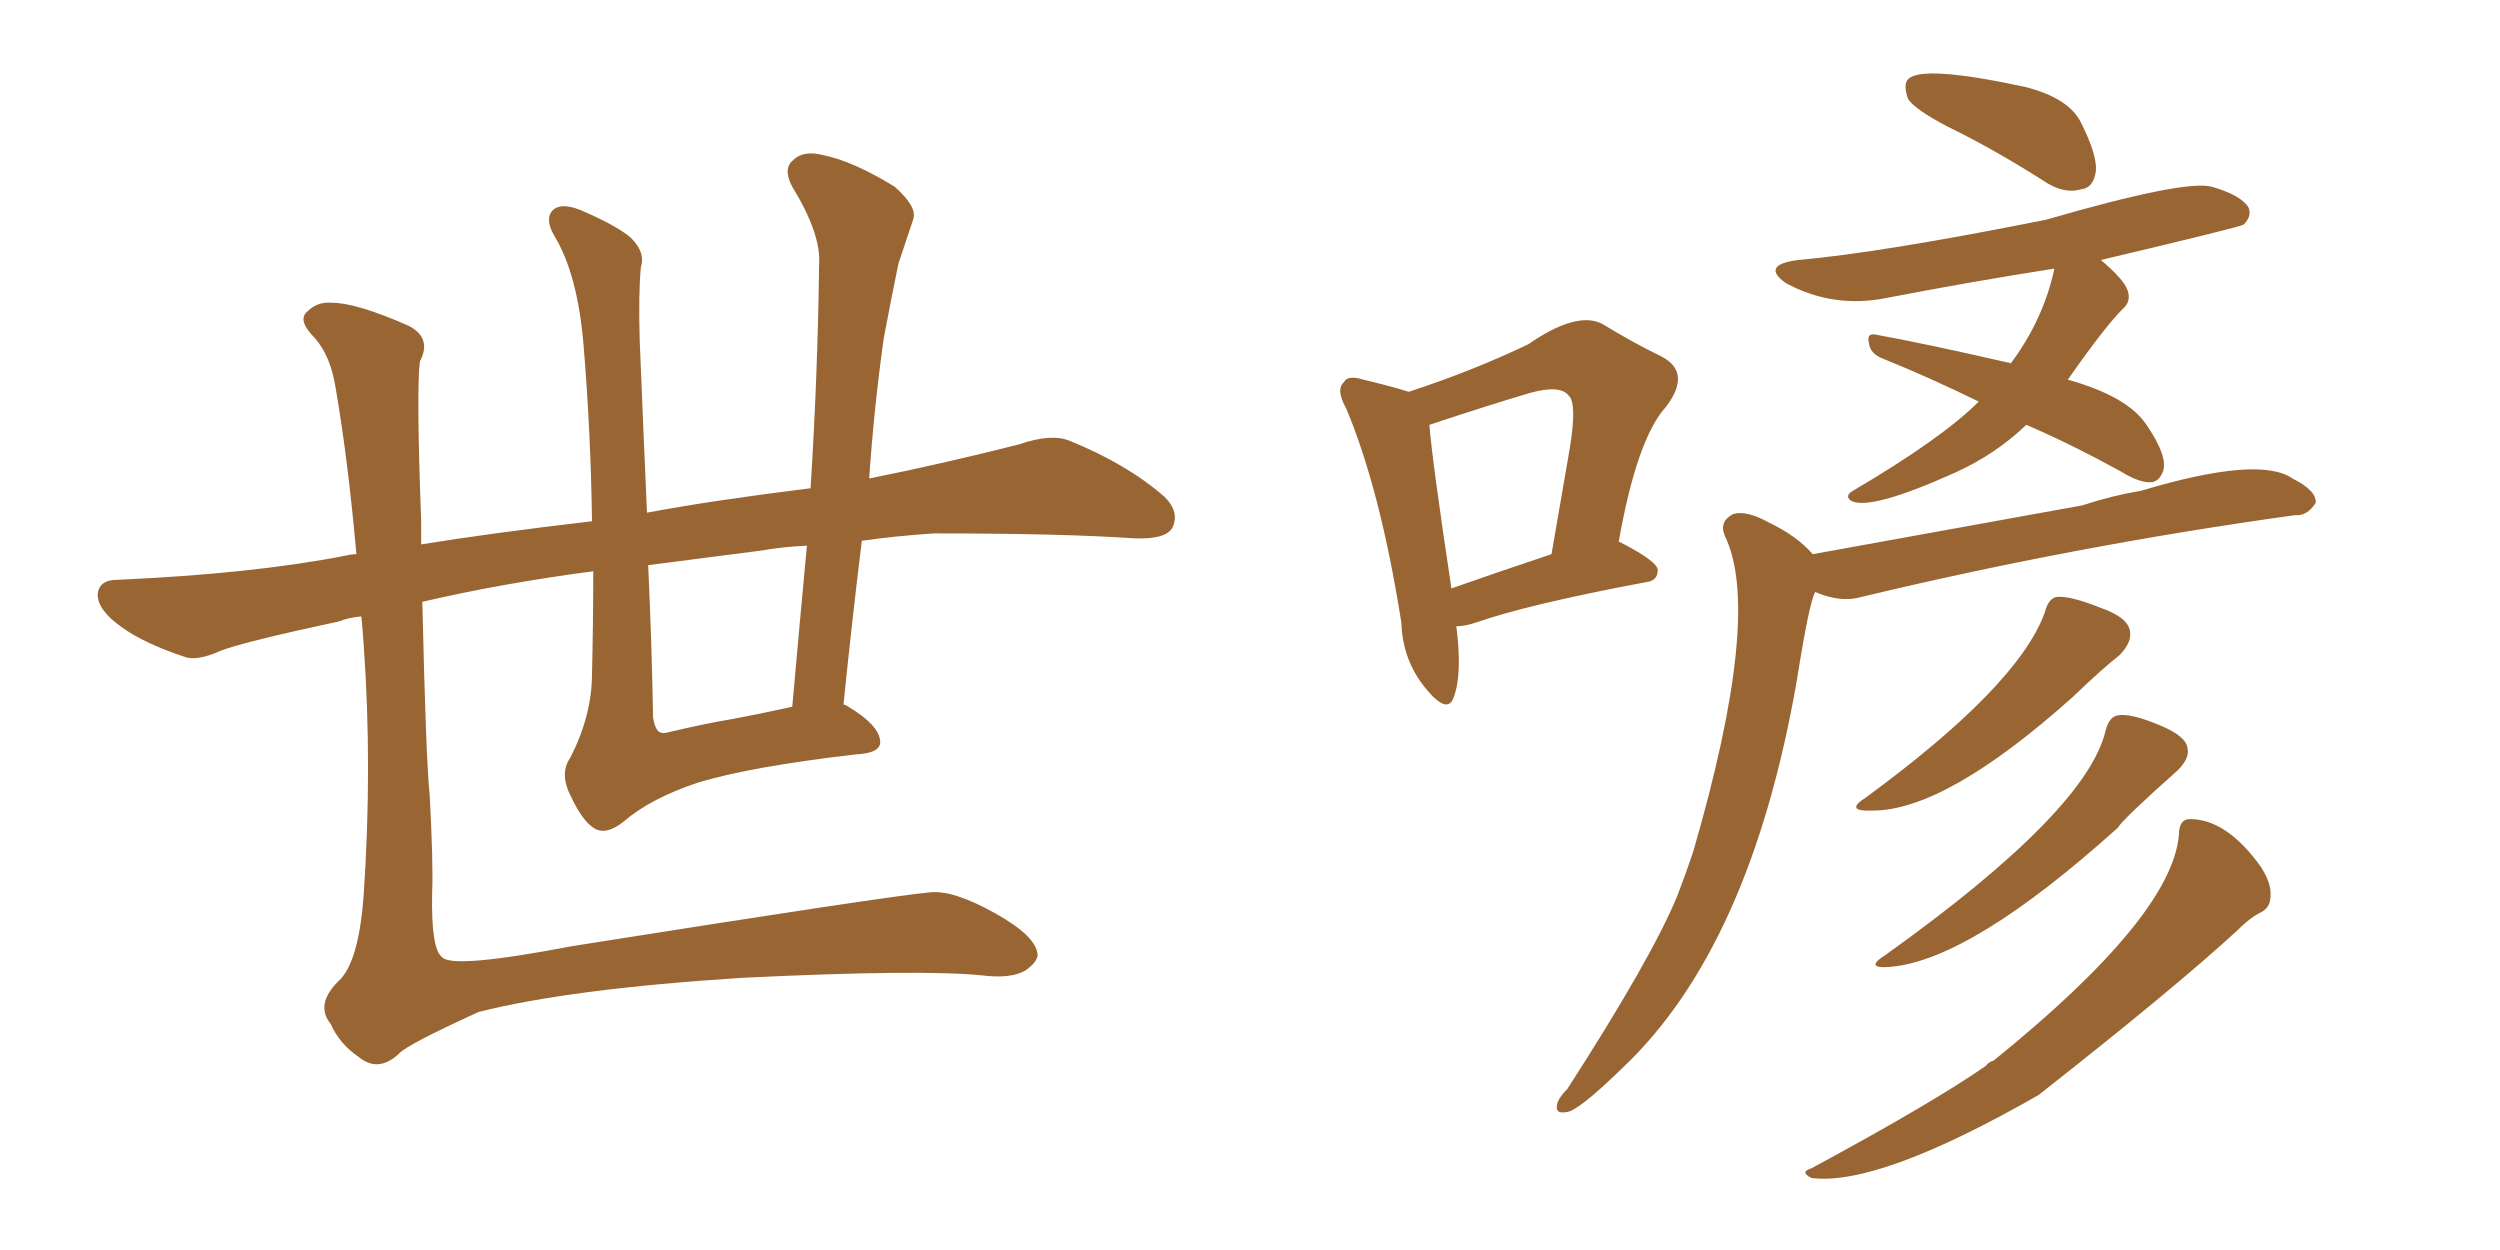 <svg xmlns="http://www.w3.org/2000/svg" xmlns:xlink="http://www.w3.org/1999/xlink" width="300" height="150"><path fill="#996633" padding="10" d="M71.19 68.55L71.19 68.55Q60.06 70.02 50.68 72.22L50.68 72.22Q51.12 91.41 51.56 95.36L51.56 95.36Q52.00 103.56 51.86 107.08L51.86 107.08Q51.71 113.82 53.03 114.84L53.03 114.84Q54.20 116.31 68.70 113.53L68.70 113.53Q106.64 107.52 111.62 107.08L111.62 107.08Q114.40 106.79 119.38 109.57L119.38 109.57Q124.37 112.35 124.51 114.55L124.51 114.55Q124.51 115.43 123.05 116.46L123.05 116.46Q121.29 117.48 117.77 117.04L117.77 117.04Q110.45 116.31 89.21 117.33L89.21 117.33Q68.41 118.65 57.42 121.44L57.42 121.44Q48.78 125.39 47.90 126.42L47.90 126.42Q45.41 128.76 43.07 126.86L43.07 126.86Q40.72 125.24 39.70 122.90L39.70 122.90Q37.79 120.56 40.58 117.77L40.58 117.77Q43.07 115.58 43.65 107.23L43.65 107.23Q44.68 91.99 43.65 77.49L43.65 77.49Q43.51 75.44 43.36 73.97L43.36 73.97Q41.75 74.12 40.72 74.56L40.72 74.56Q29.15 77.05 26.51 78.08L26.51 78.08Q23.58 79.39 22.12 78.81L22.12 78.81Q17.29 77.20 14.65 75.29L14.65 75.29Q11.72 73.24 11.72 71.34L11.72 71.34Q11.87 69.58 14.06 69.58L14.06 69.58Q30.47 68.85 41.60 66.65L41.60 66.65Q42.19 66.50 42.77 66.50L42.77 66.50Q41.75 55.08 40.28 46.58L40.28 46.58Q39.70 42.77 37.79 40.58L37.79 40.58Q35.60 38.38 36.91 37.35L36.91 37.35Q38.09 36.18 39.84 36.33L39.84 36.33Q42.77 36.33 49.07 39.11L49.07 39.11Q51.86 40.58 50.39 43.36L50.39 43.36Q49.95 46.58 50.54 62.55L50.54 62.55Q50.54 63.87 50.54 65.33L50.54 65.33Q58.59 64.01 71.04 62.55L71.04 62.55Q70.90 52.00 70.02 41.31L70.02 41.31Q69.29 32.81 66.50 28.27L66.50 28.27Q65.33 26.22 66.36 25.20L66.36 25.20Q67.53 24.17 70.31 25.49L70.31 25.49Q74.27 27.25 75.73 28.56L75.73 28.56Q77.49 30.32 76.90 32.08L76.90 32.08Q76.61 35.30 76.76 40.72L76.76 40.72Q77.20 51.71 77.64 61.52L77.64 61.52Q85.40 60.06 97.27 58.59L97.27 58.59Q98.14 44.68 98.29 31.79L98.29 31.79Q98.58 28.13 95.07 22.41L95.07 22.41Q93.90 20.21 95.21 19.19L95.21 19.19Q96.39 18.02 98.73 18.60L98.73 18.60Q102.39 19.34 107.37 22.41L107.37 22.41Q110.16 24.90 109.57 26.37L109.57 26.37Q108.84 28.56 107.81 31.64L107.81 31.64Q107.08 35.16 106.05 40.58L106.05 40.58Q104.88 48.93 104.30 57.42L104.30 57.42Q113.09 55.66 122.31 53.32L122.31 53.32Q126.12 52.00 128.32 52.88L128.32 52.88Q135.21 55.66 139.75 59.62L139.75 59.62Q141.65 61.52 140.63 63.43L140.63 63.43Q139.75 64.75 136.08 64.60L136.08 64.60Q127.59 64.01 112.06 64.01L112.06 64.01Q107.52 64.31 103.42 64.89L103.42 64.89Q102.25 74.41 101.22 84.52L101.22 84.52Q101.66 84.67 101.81 84.81L101.81 84.81Q105.47 87.01 105.62 88.92L105.62 88.92Q105.76 90.38 102.69 90.53L102.69 90.53Q90.09 91.99 83.79 93.90L83.79 93.90Q78.08 95.80 74.85 98.58L74.85 98.58Q72.66 100.34 71.19 99.32L71.19 99.32Q69.87 98.44 68.55 95.65L68.55 95.65Q67.09 92.87 68.41 90.97L68.41 90.97Q71.04 85.84 71.04 80.86L71.04 80.86Q71.19 74.71 71.19 68.55ZM87.89 86.28L87.89 86.28L87.89 86.28Q91.11 85.69 95.07 84.81L95.07 84.81Q95.95 74.85 96.83 65.48L96.83 65.48Q93.75 65.63 91.41 66.06L91.41 66.06Q84.52 66.94 77.78 67.82L77.78 67.82Q78.22 77.34 78.37 86.13L78.37 86.13Q78.66 87.74 79.25 87.89L79.25 87.89Q79.54 88.04 80.13 87.89L80.13 87.89Q84.38 86.87 87.89 86.28ZM233.79 15.23L233.79 15.23Q229.83 13.18 228.96 11.87L228.96 11.87Q228.37 10.11 228.96 9.52L228.96 9.52Q230.57 7.76 242.87 10.40L242.87 10.40Q248.29 11.72 249.76 14.79L249.76 14.79Q251.66 18.60 251.51 20.51L251.51 20.51Q251.22 22.56 249.76 22.71L249.76 22.71Q247.85 23.29 245.65 21.97L245.65 21.97Q239.50 18.02 233.79 15.23ZM243.16 50.98L243.16 50.98Q239.50 54.49 234.67 56.69L234.67 56.69Q224.27 61.38 222.07 60.06L222.07 60.06Q221.34 59.47 222.36 58.89L222.36 58.89Q233.06 52.59 237.45 48.19L237.45 48.19Q231.45 45.26 226.03 43.07L226.03 43.07Q224.41 42.48 224.27 41.16L224.27 41.16Q223.97 39.99 225 40.14L225 40.14Q230.71 41.16 240.97 43.51L240.97 43.51Q241.26 43.51 241.26 43.65L241.26 43.65Q245.21 38.38 246.53 32.23L246.53 32.23Q236.28 33.84 226.46 35.74L226.46 35.74Q220.02 37.06 214.31 33.98L214.31 33.98Q211.23 31.79 215.77 31.20L215.77 31.20Q225.73 30.32 245.51 26.37L245.51 26.37Q262.21 21.53 265.43 22.41L265.43 22.41Q268.95 23.44 269.82 24.90L269.82 24.90Q270.26 25.93 269.24 26.95L269.24 26.95Q268.80 27.25 252.10 31.20L252.10 31.20Q254.88 33.54 255.32 34.86L255.32 34.86Q255.76 36.18 254.74 37.06L254.74 37.06Q252.54 39.26 248.14 45.56L248.14 45.56Q255.47 47.61 257.67 51.12L257.67 51.12Q260.16 54.79 259.57 56.54L259.57 56.54Q259.13 57.71 258.25 57.86L258.25 57.86Q256.79 58.01 254.44 56.54L254.44 56.54Q248.58 53.32 243.16 50.98ZM217.53 66.50L217.53 66.50Q246.68 61.23 249.90 60.64L249.90 60.64Q253.42 59.47 256.93 58.89L256.93 58.89Q271.14 54.64 275.10 57.42L275.10 57.42Q278.03 58.89 277.88 60.35L277.88 60.35Q276.86 61.96 275.39 61.82L275.39 61.82Q249.02 65.48 223.39 71.63L223.39 71.63Q220.90 72.36 217.82 71.04L217.82 71.04Q217.09 72.36 215.63 81.59L215.63 81.59Q210.06 113.67 194.68 128.17L194.68 128.17Q189.26 133.45 187.94 133.45L187.94 133.45Q186.47 133.74 186.91 132.28L186.91 132.28Q187.21 131.54 188.09 130.66L188.09 130.66Q198.19 114.99 201.27 107.52L201.27 107.52Q202.29 104.88 203.17 102.25L203.17 102.25Q211.52 73.54 206.98 64.31L206.98 64.31Q206.25 62.55 208.01 61.67L208.01 61.67Q209.62 61.23 212.26 62.70L212.26 62.70Q215.63 64.31 217.53 66.50ZM245.36 73.54L245.36 73.54Q245.80 71.78 246.83 71.63L246.83 71.63Q248.44 71.48 252.10 72.95L252.10 72.95Q255.47 74.12 255.62 75.88L255.62 75.88Q255.76 77.20 254.30 78.66L254.30 78.66Q252.39 80.13 248.73 83.64L248.73 83.64Q233.50 97.27 224.71 97.27L224.71 97.27Q221.19 97.41 223.97 95.65L223.97 95.65Q242.14 82.32 245.36 73.54ZM252.69 87.60L252.69 87.60Q253.13 85.99 254.15 85.84L254.15 85.84Q255.62 85.55 259.13 87.01L259.13 87.01Q262.35 88.33 262.50 89.79L262.50 89.79Q262.79 90.97 261.33 92.43L261.33 92.43Q254.59 98.44 254.15 99.32L254.15 99.32Q236.57 115.14 226.90 116.02L226.90 116.02Q223.54 116.31 226.32 114.55L226.32 114.55Q250.49 97.27 252.69 87.60ZM261.47 100.20L261.47 100.20Q261.47 98.29 262.79 98.29L262.79 98.29Q267.19 98.29 271.29 104.00L271.29 104.00Q272.61 106.05 272.46 107.52L272.46 107.52Q272.46 108.98 271.14 109.57L271.14 109.57Q269.97 110.16 268.51 111.62L268.51 111.62Q261.04 118.51 244.63 131.40L244.63 131.40Q225.44 142.38 217.38 141.36L217.38 141.36Q215.92 140.63 217.38 140.19L217.38 140.19Q232.03 132.28 238.33 127.88L238.33 127.88Q238.62 127.44 239.21 127.29L239.21 127.29Q260.60 110.01 261.47 100.20ZM174.76 75.15L174.76 75.15Q175.49 80.86 174.46 83.64L174.46 83.64Q173.73 85.84 171.09 82.62L171.09 82.62Q168.31 79.25 168.16 74.71L168.16 74.71Q165.67 58.89 161.57 49.07L161.57 49.07Q160.25 46.73 161.28 45.85L161.28 45.85Q161.72 44.97 163.62 45.56L163.62 45.56Q167.29 46.44 169.04 47.02L169.04 47.02Q176.66 44.53 183.40 41.31L183.40 41.31Q189.11 37.35 192.19 38.82L192.19 38.82Q196.29 41.31 199.37 42.77L199.37 42.77Q203.03 44.68 199.95 48.78L199.95 48.78Q196.44 52.59 194.24 65.04L194.24 65.04Q194.38 65.04 194.38 65.04L194.38 65.04Q198.93 67.38 198.93 68.41L198.93 68.41Q198.93 69.73 197.46 69.87L197.46 69.87Q183.40 72.51 177.10 74.71L177.10 74.71Q175.78 75.15 174.76 75.15ZM174.17 70.61L174.17 70.61L174.17 70.61Q179.59 68.70 186.18 66.50L186.18 66.50Q187.35 59.62 188.38 53.76L188.38 53.76Q189.26 48.34 188.23 47.46L188.23 47.46Q187.21 46.14 183.54 47.17L183.54 47.17Q178.13 48.78 171.53 50.98L171.53 50.98Q171.83 55.08 174.17 70.61Z"/></svg>
